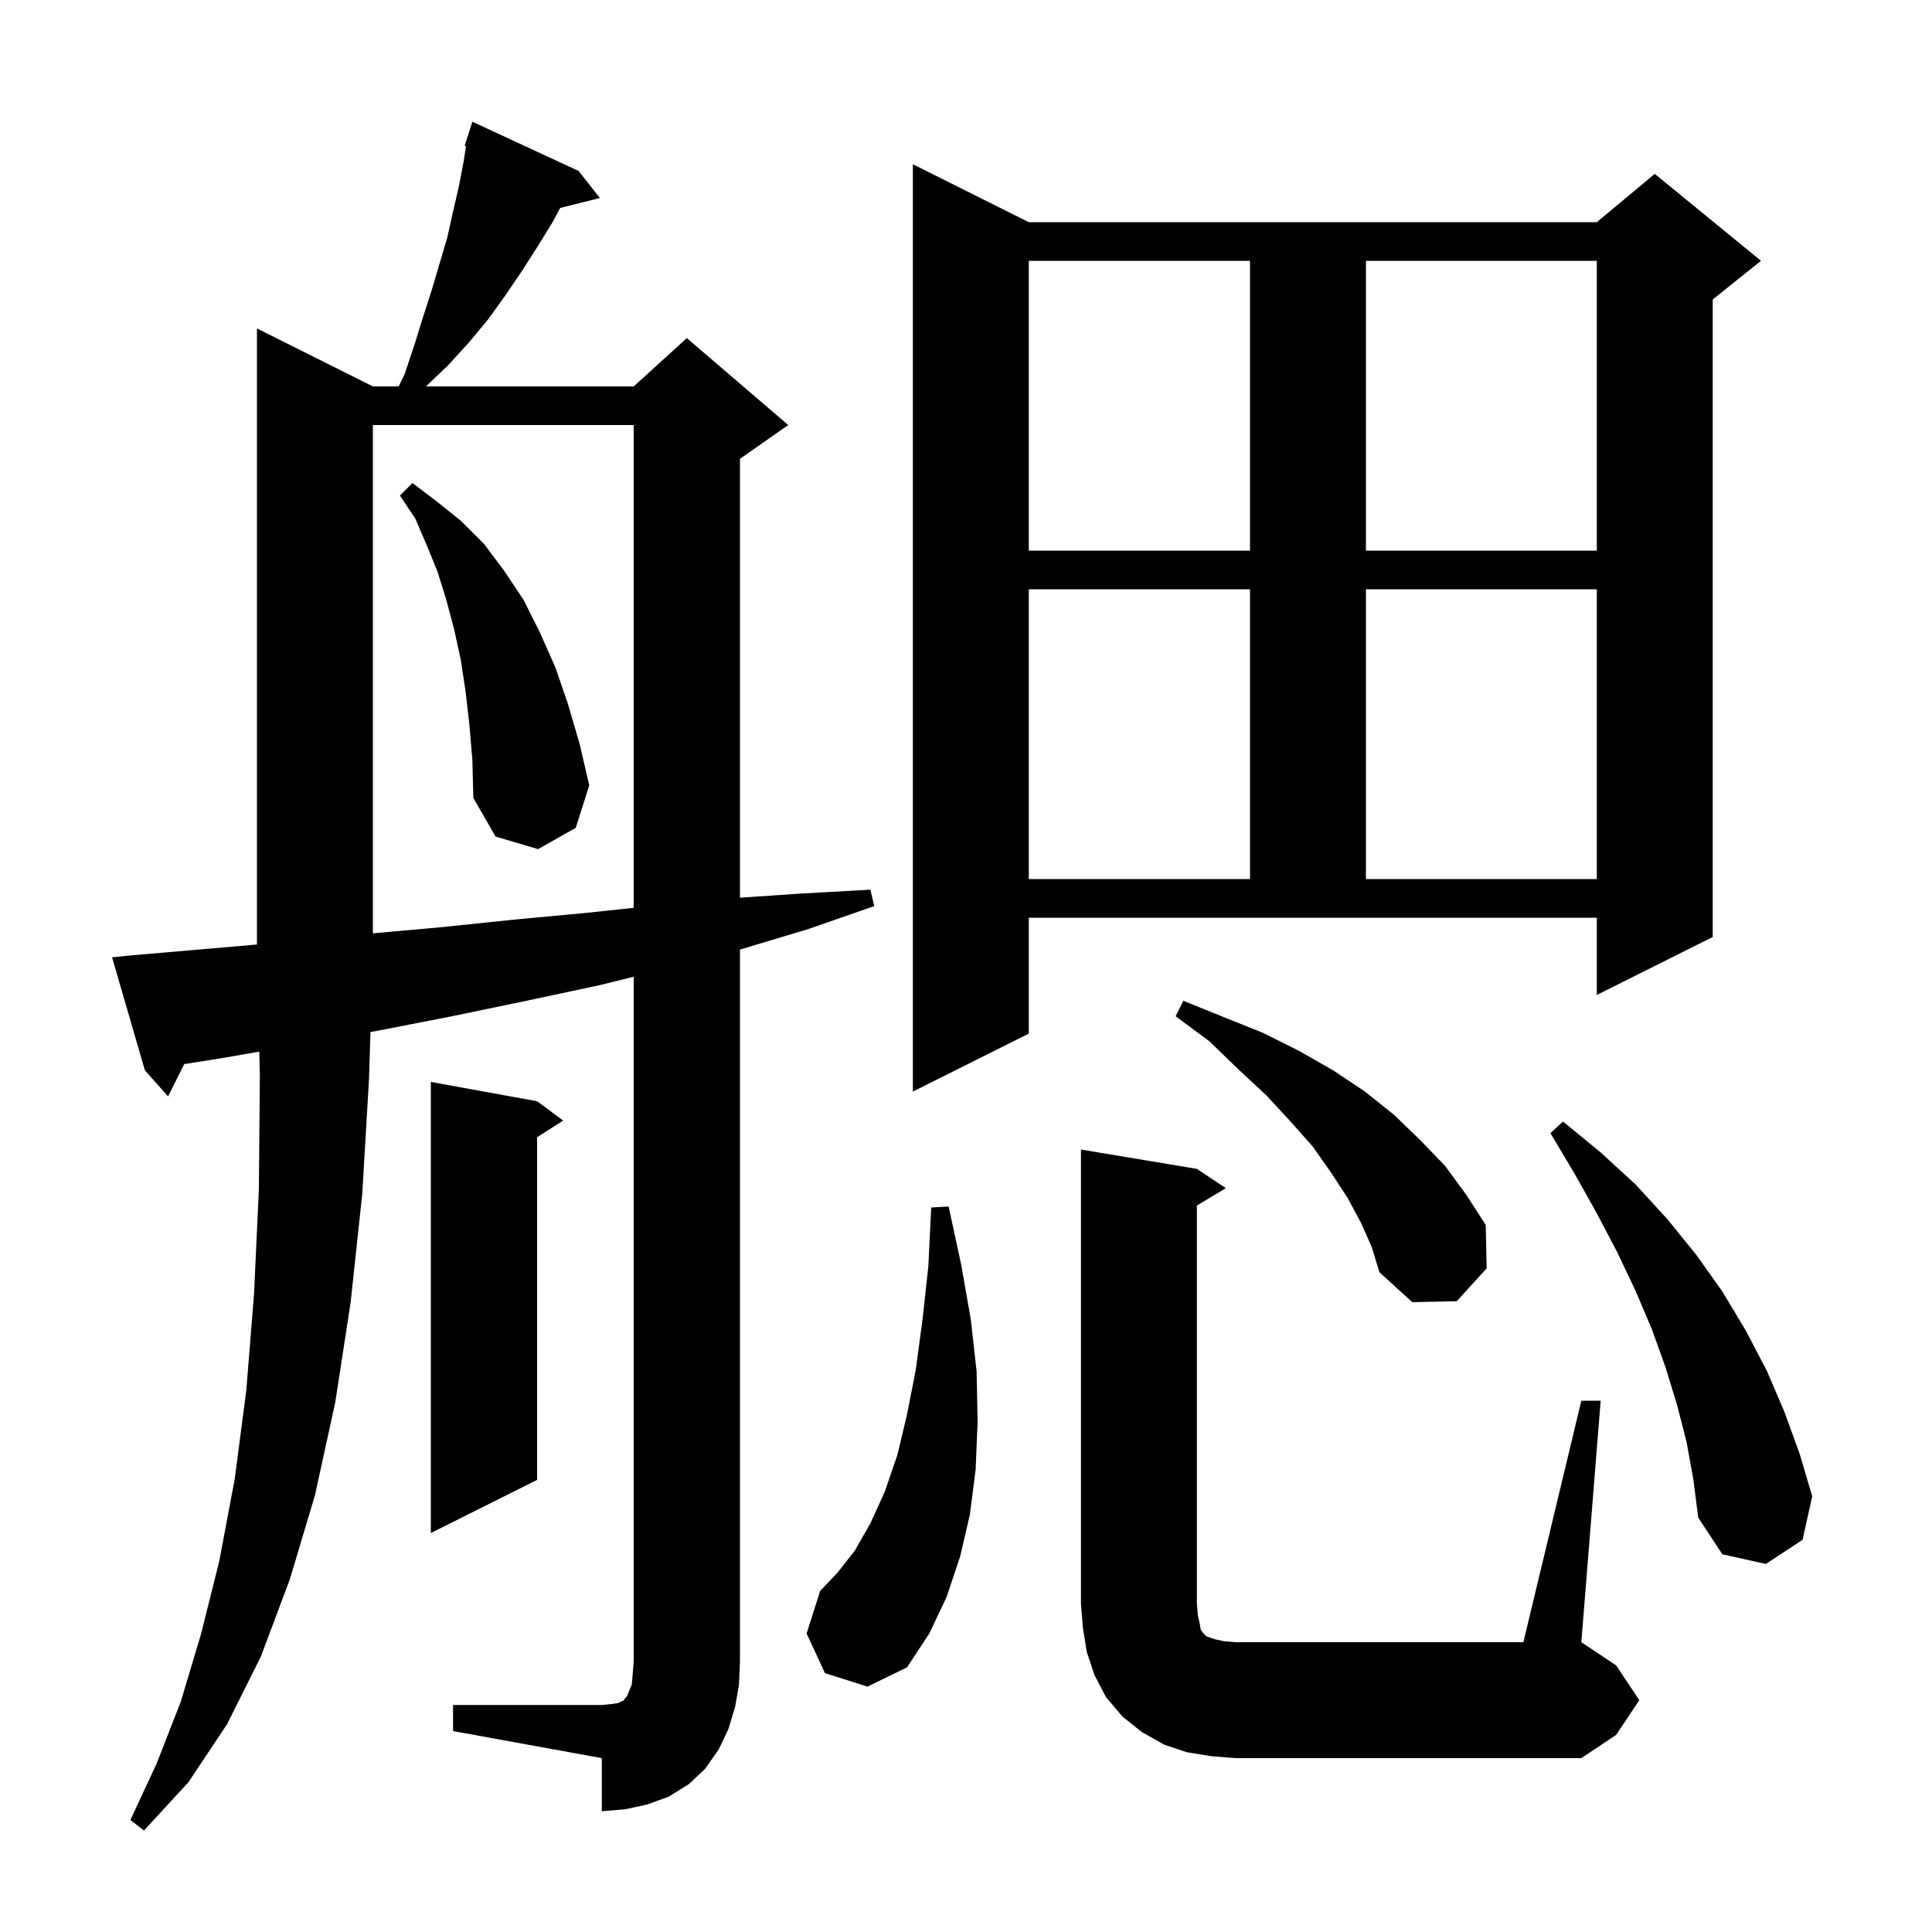 <svg xmlns="http://www.w3.org/2000/svg" xmlns:xlink="http://www.w3.org/1999/xlink" version="1.1" baseProfile="full" viewBox="0 0 200 200" width="200" height="200"><g fill="currentColor"><path d="M 46.9 176.5 L 62.3 176.5 L 63.3 176.4 L 64.0 176.3 L 64.6 176.0 L 64.7 175.8 L 64.9 175.6 L 65.1 175.1 L 65.4 174.4 L 65.5 173.3 L 65.6 172.0 L 65.6 101.112 L 62.0 102.0 L 54.5 103.6 L 46.8 105.2 L 39.1 106.7 L 38.352 106.833 L 38.2 111.7 L 37.5 123.6 L 36.3 134.8 L 34.7 145.2 L 32.6 154.8 L 30.0 163.5 L 27.0 171.5 L 23.5 178.5 L 19.5 184.5 L 14.9 189.5 L 13.5 188.4 L 16.2 182.6 L 18.7 176.2 L 20.8 169.2 L 22.7 161.6 L 24.3 153.1 L 25.5 143.9 L 26.3 133.9 L 26.8 123.1 L 26.9 111.4 L 26.839 108.863 L 23.2 109.5 L 19.073 110.154 L 17.4 113.5 L 15.0 110.8 L 11.6 99.1 L 13.6 98.9 L 26.6 97.777 L 26.6 34.0 L 38.6 40.0 L 41.274 40.0 L 41.9 38.7 L 42.9 35.7 L 43.8 32.8 L 44.7 30.0 L 46.3 24.6 L 46.9 21.9 L 47.5 19.3 L 48.0 16.7 L 48.241 15.131 L 48.1 15.1 L 48.381 14.22 L 48.4 14.1 L 48.418 14.106 L 48.9 12.6 L 59.9 17.7 L 62.1 20.5 L 57.993 21.527 L 57.2 23.0 L 55.6 25.6 L 54.0 28.1 L 52.3 30.6 L 50.5 33.1 L 48.5 35.5 L 46.4 37.8 L 44.1 40.0 L 65.6 40.0 L 71.1 35.0 L 81.6 44.0 L 76.6 47.5 L 76.6 92.932 L 82.9 92.5 L 90.1 92.1 L 90.5 93.8 L 83.6 96.2 L 76.6 98.3 L 76.6 172.0 L 76.5 174.4 L 76.1 176.7 L 75.4 179.0 L 74.4 181.1 L 73.0 183.1 L 71.3 184.7 L 69.2 186.0 L 67.0 186.8 L 64.7 187.3 L 62.3 187.5 L 62.3 182.0 L 46.9 179.2 Z M 125.4 181.8 L 122.9 181.4 L 120.5 180.6 L 118.2 179.3 L 116.2 177.7 L 114.5 175.7 L 113.3 173.4 L 112.5 171.0 L 112.1 168.5 L 111.9 166.0 L 111.9 119.0 L 123.9 121.0 L 126.9 123.0 L 123.9 124.8 L 123.9 166.0 L 124.0 167.2 L 124.2 168.1 L 124.3 168.7 L 124.5 169.0 L 124.9 169.4 L 125.8 169.7 L 126.7 169.9 L 127.9 170.0 L 157.7 170.0 L 163.7 145.0 L 165.7 145.0 L 163.7 170.0 L 167.3 172.4 L 169.7 176.0 L 167.3 179.6 L 163.7 182.0 L 127.9 182.0 Z M 85.4 173.2 L 83.5 169.1 L 84.9 164.7 L 86.7 162.8 L 88.5 160.5 L 90.1 157.7 L 91.6 154.4 L 92.9 150.6 L 93.9 146.4 L 94.8 141.8 L 95.5 136.6 L 96.1 131.1 L 96.4 125.0 L 98.2 124.9 L 99.5 130.9 L 100.5 136.6 L 101.1 142.0 L 101.2 147.2 L 101.0 152.1 L 100.4 156.8 L 99.4 161.1 L 98.0 165.3 L 96.2 169.1 L 93.9 172.6 L 89.8 174.6 Z M 174.6 149.3 L 173.6 145.4 L 172.4 141.5 L 171.0 137.6 L 169.3 133.6 L 167.4 129.6 L 165.3 125.6 L 163.0 121.5 L 160.5 117.3 L 161.8 116.1 L 165.7 119.3 L 169.3 122.6 L 172.6 126.2 L 175.6 129.9 L 178.3 133.7 L 180.7 137.7 L 182.9 141.9 L 184.7 146.1 L 186.3 150.5 L 187.6 154.9 L 186.6 159.4 L 182.8 161.9 L 178.3 160.9 L 175.8 157.1 L 175.3 153.2 Z M 55.6 114.0 L 58.3 116.0 L 55.6 117.723 L 55.6 153.2 L 44.6 158.7 L 44.6 112.0 Z M 140.9 126.6 L 139.5 124.0 L 137.8 121.4 L 135.9 118.7 L 133.6 116.1 L 131.1 113.4 L 128.2 110.7 L 125.2 107.8 L 121.7 105.2 L 122.5 103.6 L 126.7 105.3 L 130.7 106.9 L 134.5 108.8 L 138.0 110.8 L 141.3 113.0 L 144.3 115.4 L 147.0 118.0 L 149.6 120.7 L 151.8 123.7 L 153.8 126.8 L 153.9 131.3 L 150.8 134.7 L 146.2 134.8 L 142.8 131.7 L 142.0 129.1 Z M 106.5 107.0 L 94.5 113.0 L 94.5 17.0 L 106.5 23.0 L 165.3 23.0 L 171.3 18.0 L 182.3 27.0 L 177.3 31.0 L 177.3 97.0 L 165.3 103.0 L 165.3 95.0 L 106.5 95.0 Z M 38.6 44.0 L 38.6 96.619 L 45.5 96.0 L 53.2 95.2 L 60.7 94.5 L 65.6 93.977 L 65.6 44.0 Z M 106.5 61.0 L 106.5 91.0 L 129.4 91.0 L 129.4 61.0 Z M 141.4 61.0 L 141.4 91.0 L 165.3 91.0 L 165.3 61.0 Z M 48.6 75.1 L 48.2 71.6 L 47.7 68.3 L 47.0 65.1 L 46.2 62.1 L 45.3 59.2 L 44.2 56.5 L 43.0 53.7 L 41.4 51.3 L 42.7 50.0 L 45.2 51.9 L 47.7 53.9 L 50.1 56.3 L 52.2 59.1 L 54.2 62.1 L 55.9 65.5 L 57.5 69.1 L 58.8 72.9 L 60.0 77.0 L 61.0 81.3 L 59.6 85.7 L 55.7 87.9 L 51.3 86.6 L 49.0 82.6 L 48.9 78.7 Z M 106.5 27.0 L 106.5 57.0 L 129.4 57.0 L 129.4 27.0 Z M 141.4 27.0 L 141.4 57.0 L 165.3 57.0 L 165.3 27.0 Z "/></g></svg>